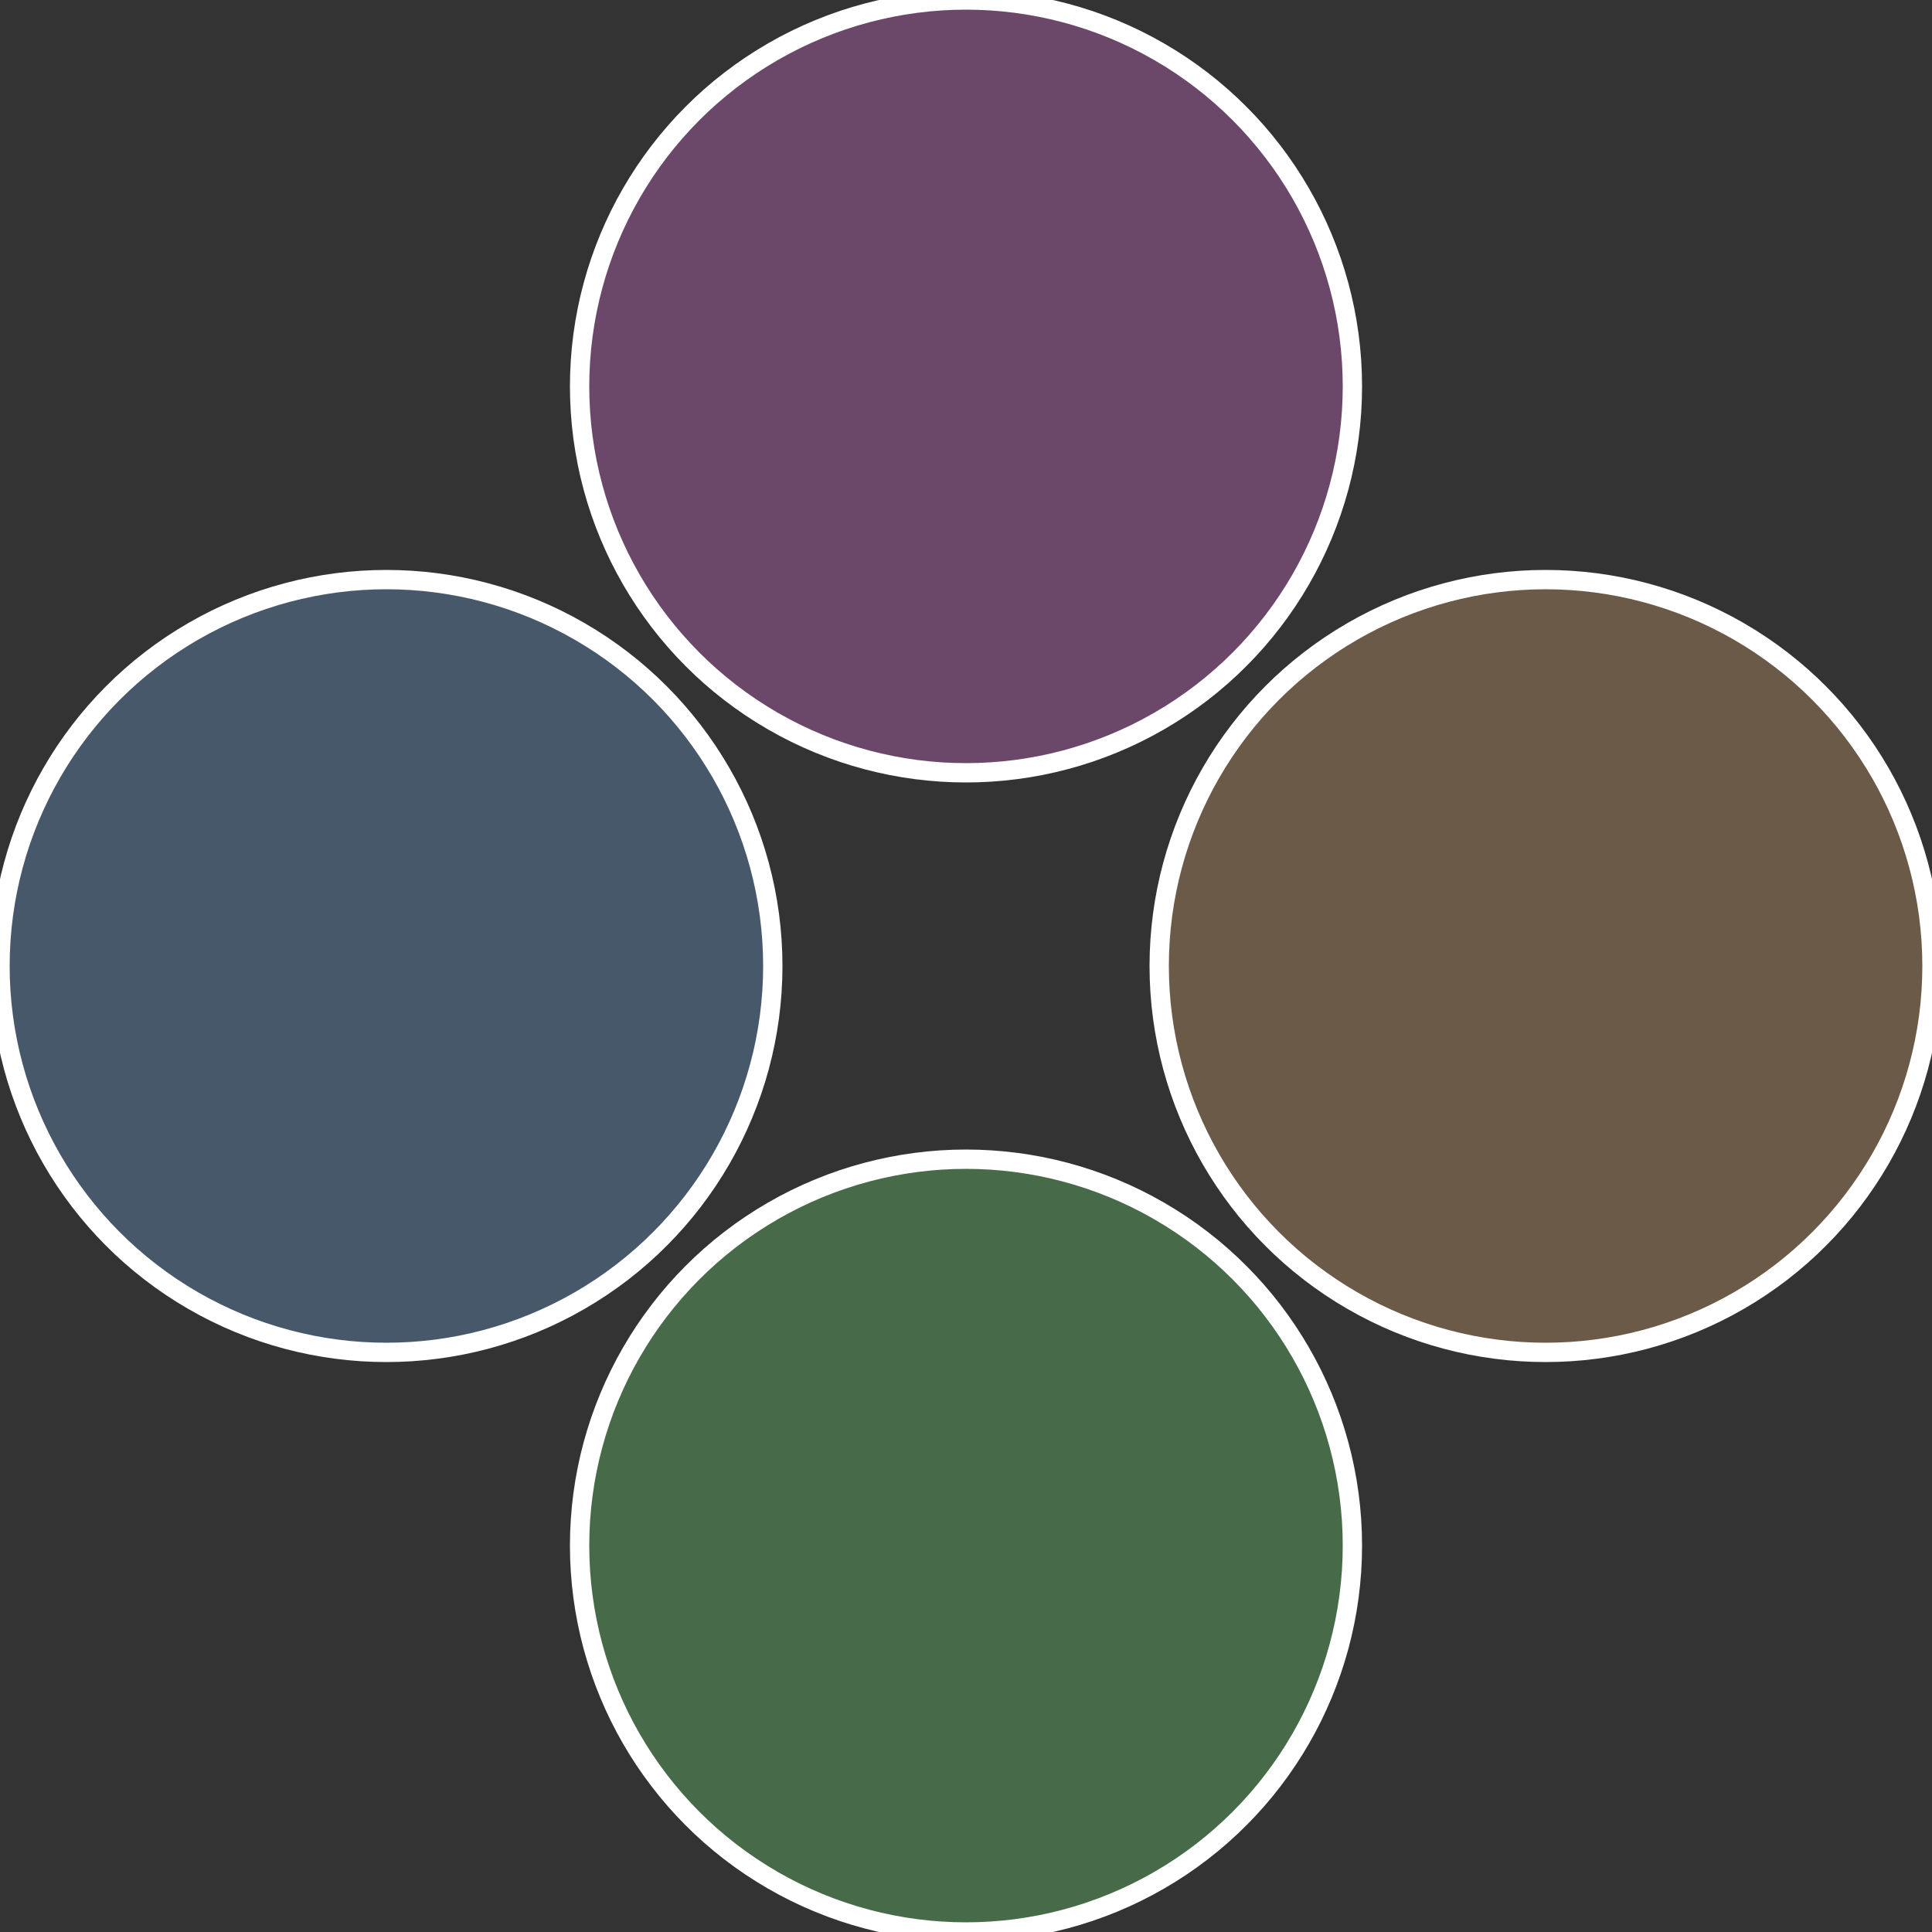 <?xml version="1.0" standalone="no"?>
<svg width="500" height="500" viewBox="-1 -1 2 2" xmlns="http://www.w3.org/2000/svg">
 
                <rect x="-1" y="-1" width="2" height="2" fill="#333333" stroke="none"/>
 
                <circle cx="0.6" cy="0" r="0.4" fill="#6b5a47" stroke="#fff" stroke-width="1%" />
             
                <circle cx="3.6739403974421E-17" cy="0.6" r="0.4" fill="#476b48" stroke="#fff" stroke-width="1%" />
             
                <circle cx="-0.6" cy="7.3478807948841E-17" r="0.4" fill="#47586b" stroke="#fff" stroke-width="1%" />
             
                <circle cx="-1.1021821192326E-16" cy="-0.6" r="0.4" fill="#6b476a" stroke="#fff" stroke-width="1%" />
            </svg>
